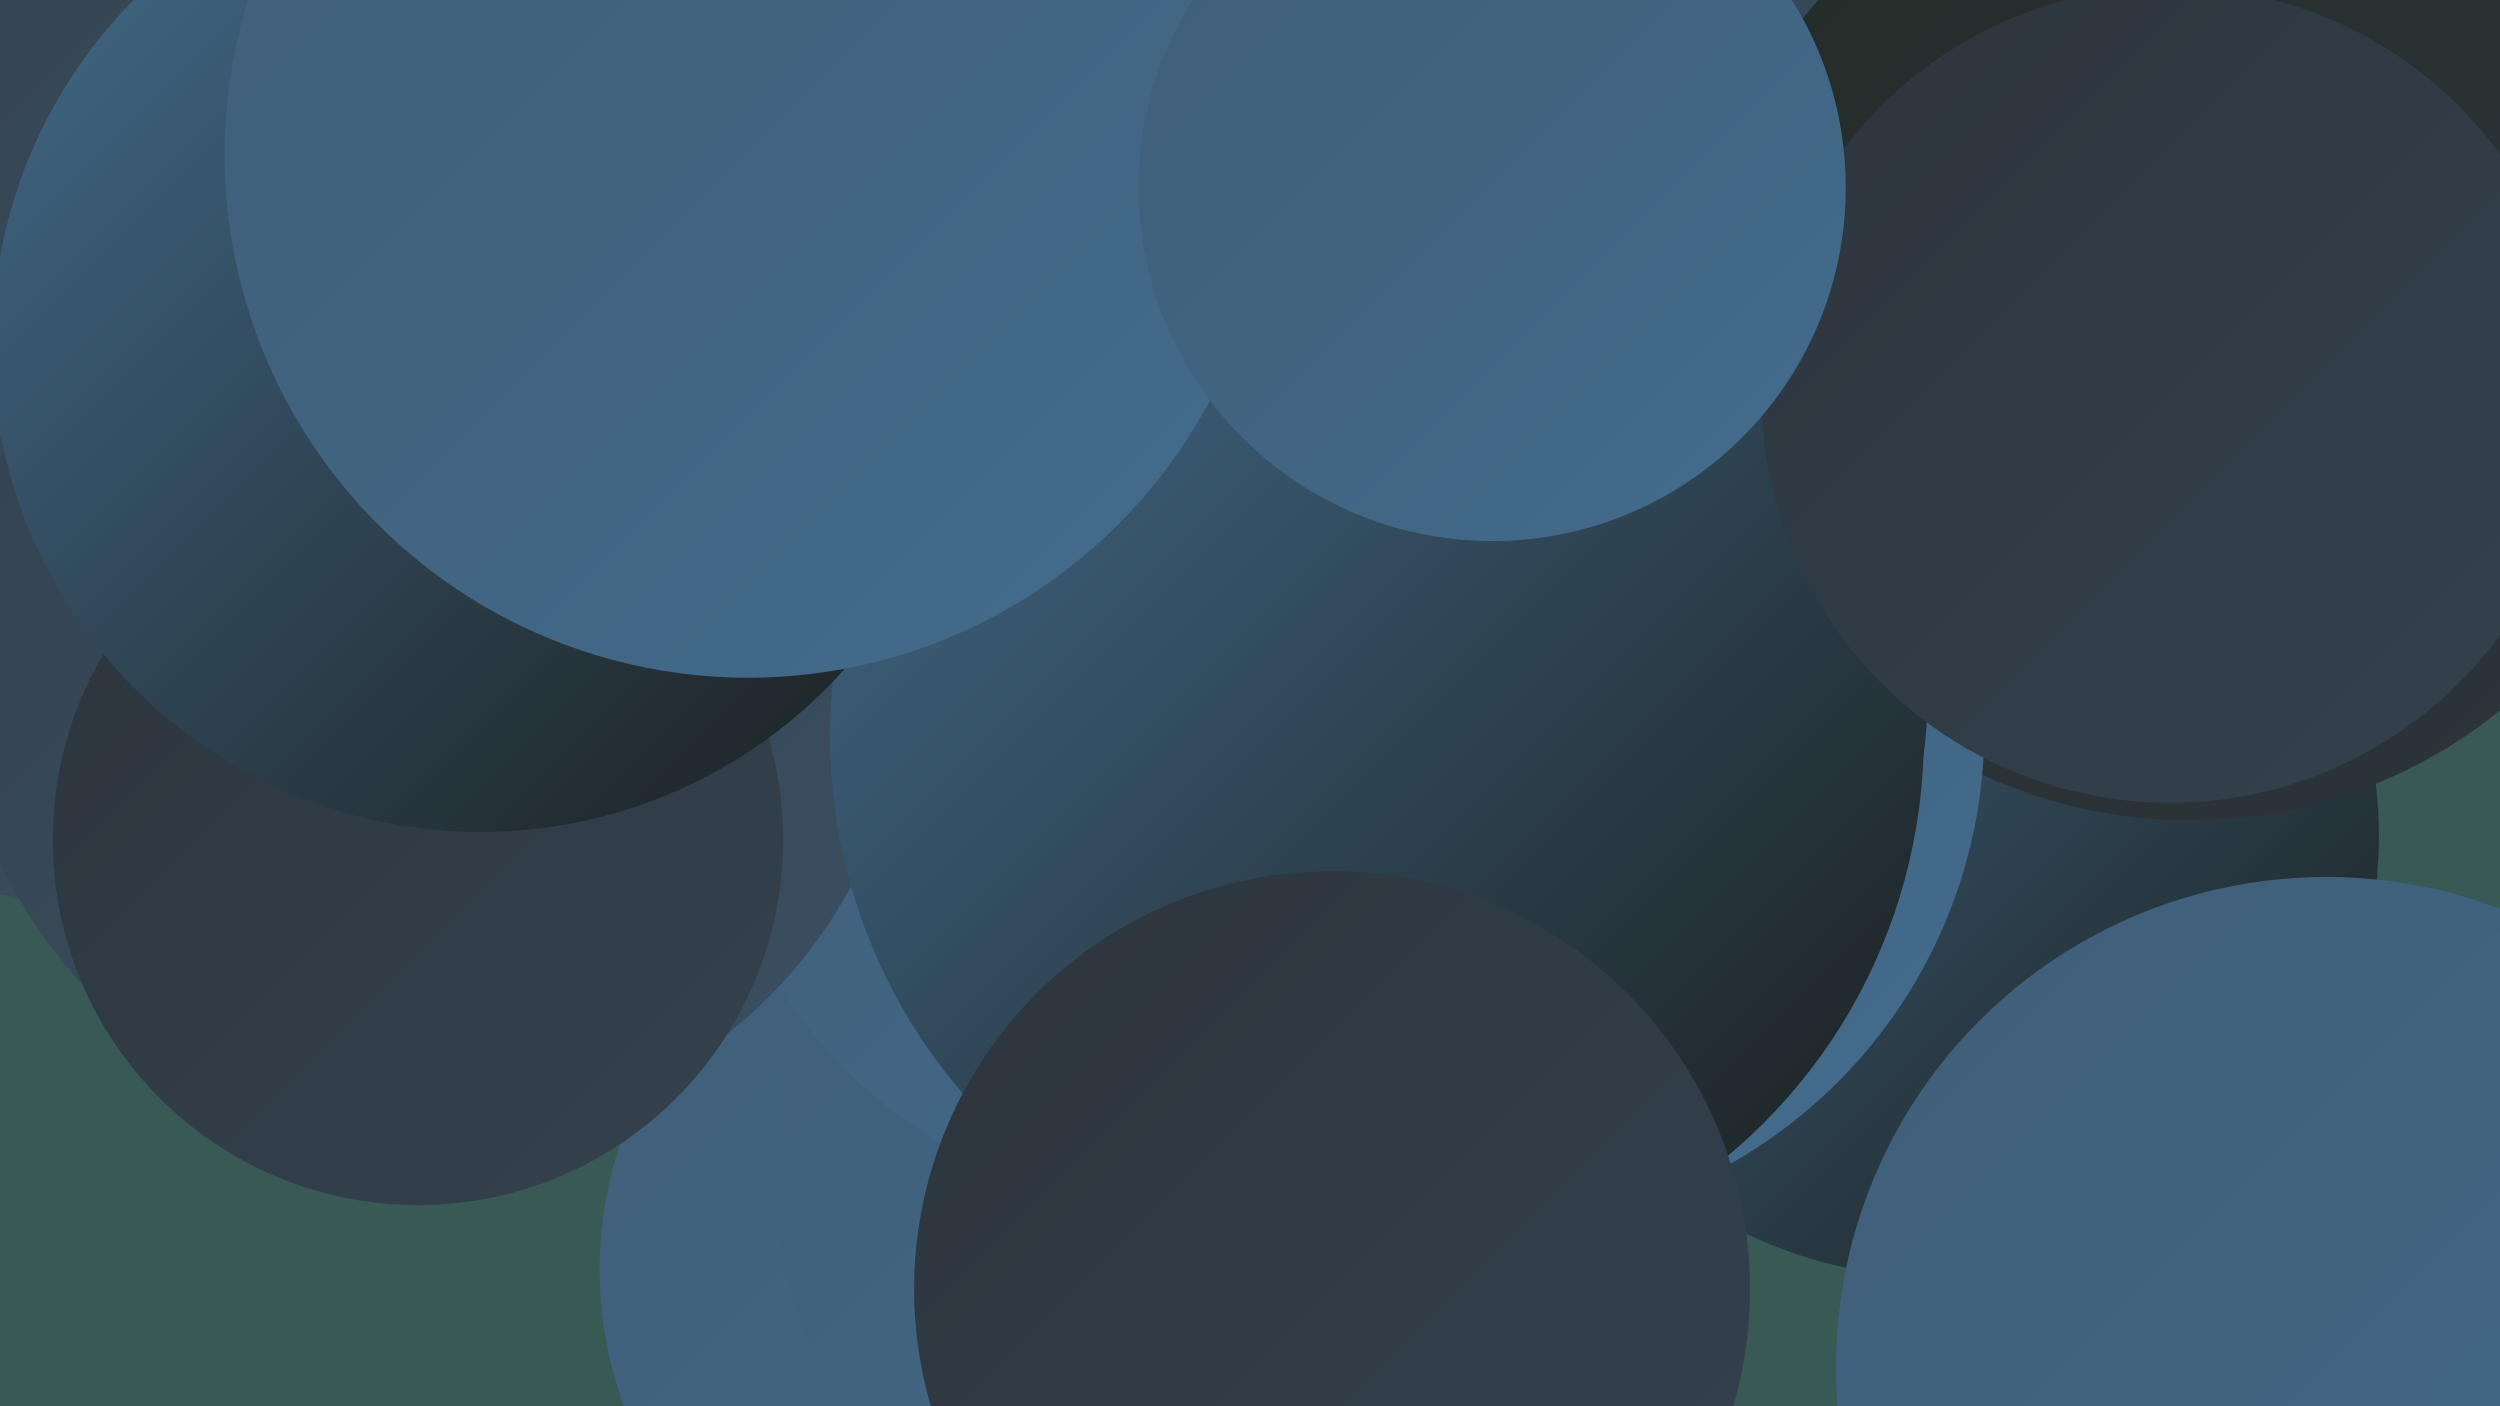 <?xml version="1.0" encoding="UTF-8"?><svg width="1280" height="720" xmlns="http://www.w3.org/2000/svg"><defs><linearGradient id="grad0" x1="0%" y1="0%" x2="100%" y2="100%"><stop offset="0%" style="stop-color:#1a1d1b;stop-opacity:1" /><stop offset="100%" style="stop-color:#242c28;stop-opacity:1" /></linearGradient><linearGradient id="grad1" x1="0%" y1="0%" x2="100%" y2="100%"><stop offset="0%" style="stop-color:#242c28;stop-opacity:1" /><stop offset="100%" style="stop-color:#2d353d;stop-opacity:1" /></linearGradient><linearGradient id="grad2" x1="0%" y1="0%" x2="100%" y2="100%"><stop offset="0%" style="stop-color:#2d353d;stop-opacity:1" /><stop offset="100%" style="stop-color:#34424f;stop-opacity:1" /></linearGradient><linearGradient id="grad3" x1="0%" y1="0%" x2="100%" y2="100%"><stop offset="0%" style="stop-color:#34424f;stop-opacity:1" /><stop offset="100%" style="stop-color:#3a4f62;stop-opacity:1" /></linearGradient><linearGradient id="grad4" x1="0%" y1="0%" x2="100%" y2="100%"><stop offset="0%" style="stop-color:#3a4f62;stop-opacity:1" /><stop offset="100%" style="stop-color:#3f5d77;stop-opacity:1" /></linearGradient><linearGradient id="grad5" x1="0%" y1="0%" x2="100%" y2="100%"><stop offset="0%" style="stop-color:#3f5d77;stop-opacity:1" /><stop offset="100%" style="stop-color:#436c8d;stop-opacity:1" /></linearGradient><linearGradient id="grad6" x1="0%" y1="0%" x2="100%" y2="100%"><stop offset="0%" style="stop-color:#436c8d;stop-opacity:1" /><stop offset="100%" style="stop-color:#1a1d1b;stop-opacity:1" /></linearGradient></defs><rect width="1280" height="720" fill="#385954" /><circle cx="411" cy="266" r="240" fill="url(#grad3)" /><circle cx="510" cy="650" r="203" fill="url(#grad5)" /><circle cx="46" cy="188" r="274" fill="url(#grad3)" /><circle cx="915" cy="125" r="285" fill="url(#grad3)" /><circle cx="615" cy="604" r="218" fill="url(#grad5)" /><circle cx="600" cy="381" r="236" fill="url(#grad5)" /><circle cx="992" cy="428" r="226" fill="url(#grad6)" /><circle cx="1121" cy="167" r="253" fill="url(#grad1)" /><circle cx="1191" cy="700" r="251" fill="url(#grad5)" /><circle cx="221" cy="338" r="244" fill="url(#grad3)" /><circle cx="760" cy="373" r="256" fill="url(#grad5)" /><circle cx="214" cy="430" r="187" fill="url(#grad2)" /><circle cx="700" cy="433" r="201" fill="url(#grad0)" /><circle cx="752" cy="355" r="235" fill="url(#grad6)" /><circle cx="705" cy="377" r="280" fill="url(#grad6)" /><circle cx="682" cy="660" r="214" fill="url(#grad2)" /><circle cx="246" cy="176" r="250" fill="url(#grad6)" /><circle cx="383" cy="79" r="268" fill="url(#grad5)" /><circle cx="1111" cy="202" r="209" fill="url(#grad2)" /><circle cx="764" cy="96" r="181" fill="url(#grad5)" /></svg>